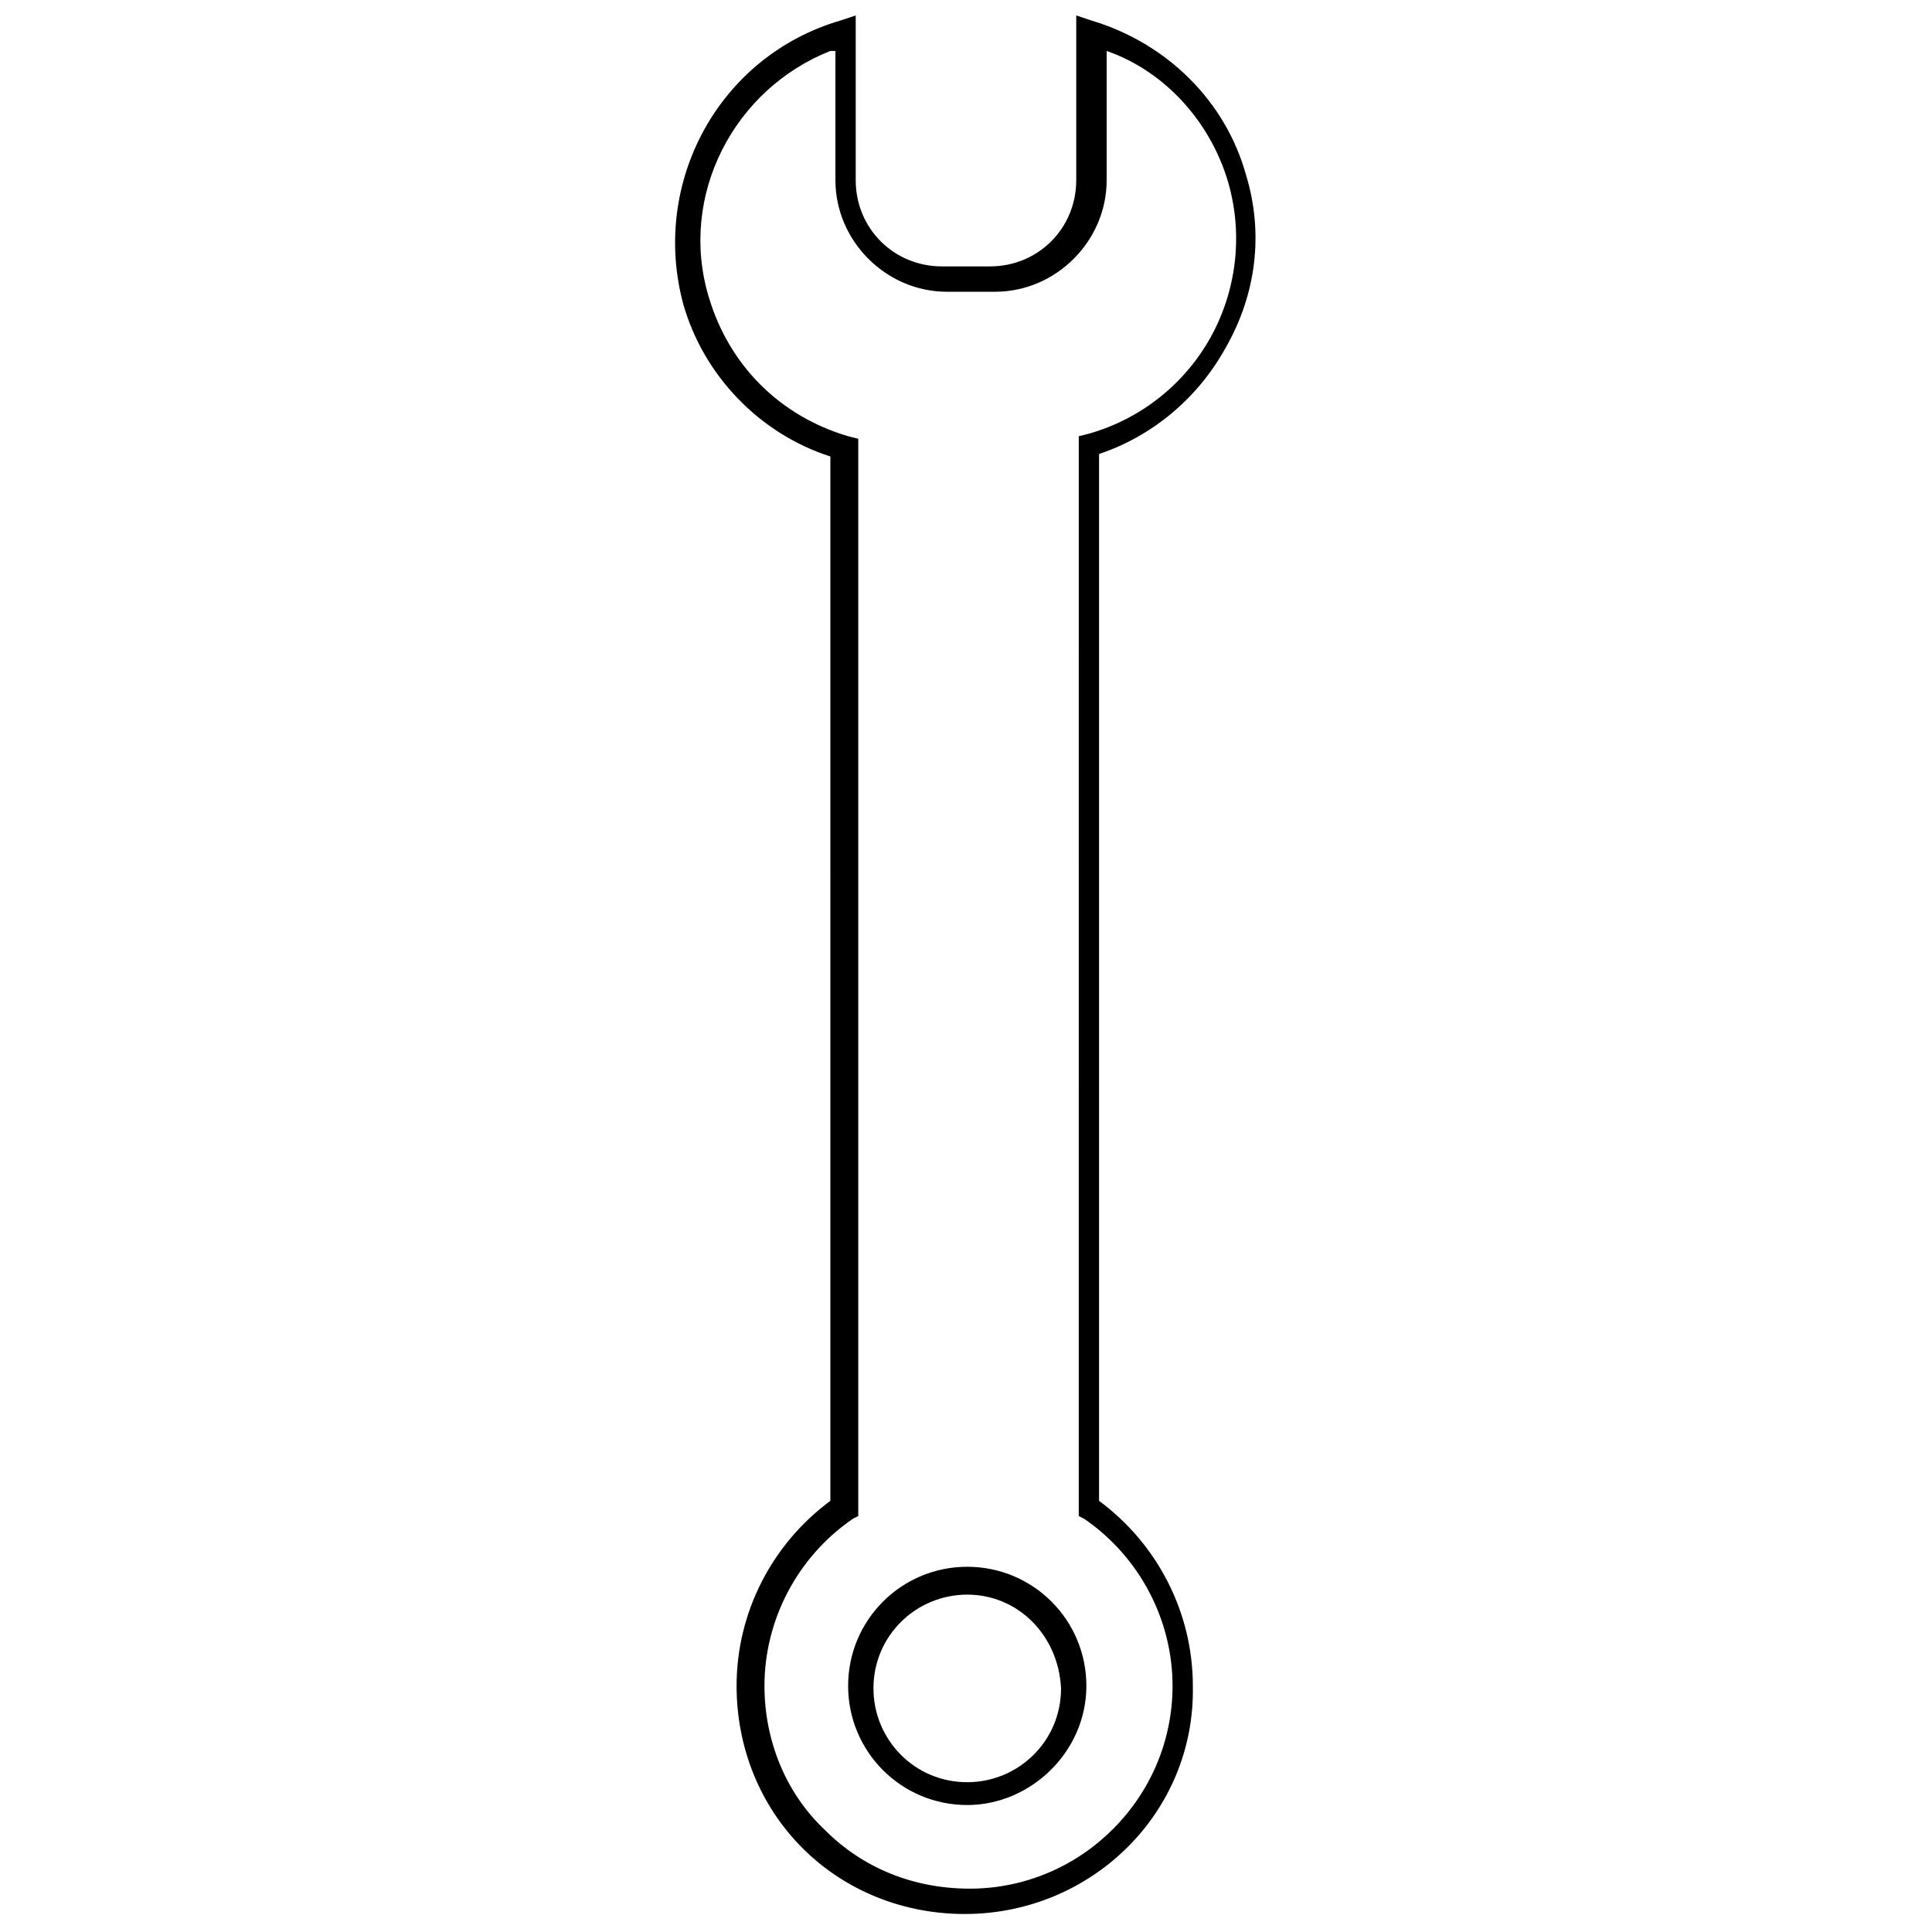 <?xml version="1.0" encoding="UTF-8"?>
<!-- Uploaded to: ICON Repo, www.iconrepo.com, Generator: ICON Repo Mixer Tools -->
<svg width="800px" height="800px" version="1.1" viewBox="144 144 512 512" xmlns="http://www.w3.org/2000/svg">
 <defs>
  <clipPath id="a">
   <path d="m322 148.09h155v503.81h-155z"/>
  </clipPath>
 </defs>
 <g clip-path="url(#a)">
  <path d="m399.66 651.23c-16.121 0-31.57-6.047-42.992-17.465-11.418-11.418-17.465-26.871-17.465-42.992 0-19.48 9.406-37.617 24.855-49.039l-0.004-276.76c-18.809-6.047-33.586-21.496-38.961-40.305-8.73-32.242 9.406-65.832 41.648-75.234l4.031-1.344v43.664c0 12.762 10.078 22.84 22.84 22.84h12.762c12.762 0 22.84-10.078 22.84-22.84v-43.664l4.031 1.344c20.152 6.047 35.602 21.496 40.977 40.977 4.703 15.449 2.688 31.57-5.375 45.68-7.391 13.434-19.48 23.512-33.586 28.215v277.43c15.449 11.418 24.855 29.559 24.855 49.039 0.672 33.586-26.871 60.453-60.457 60.453 0.672 0 0.672 0 0 0zm-35.605-493.73c-25.527 10.078-40.305 38.289-32.242 65.16 5.375 18.137 18.809 31.57 36.945 36.945l2.688 0.672v285.49l-1.344 0.672c-14.777 10.078-23.512 26.871-23.512 44.336 0 14.105 5.375 28.215 16.121 38.289 10.078 10.078 23.512 15.449 38.289 15.449 29.559 0 53.738-24.184 53.738-53.738 0-17.465-8.734-34.258-23.512-44.336l-1.344-0.672 0.004-286.16 2.688-0.672c14.105-4.031 25.527-13.434 32.242-25.527 6.719-12.09 8.734-26.871 4.703-40.977-4.703-16.121-16.793-29.559-32.242-34.93v34.258c0 16.121-13.434 29.559-29.559 29.559h-12.762c-16.121 0-29.559-13.434-29.559-29.559v-34.258zm36.277 464.85c-17.465 0-31.57-14.105-31.57-31.57s14.105-31.57 31.57-31.57c17.465 0 31.57 14.105 31.57 31.57 0 17.461-14.777 31.57-31.57 31.57zm0-55.758c-13.434 0-24.855 10.746-24.855 24.855 0 13.434 10.746 24.855 24.855 24.855 13.434 0 24.855-10.746 24.855-24.855-0.676-14.105-11.422-24.855-24.855-24.855z"/>
 </g>
</svg>